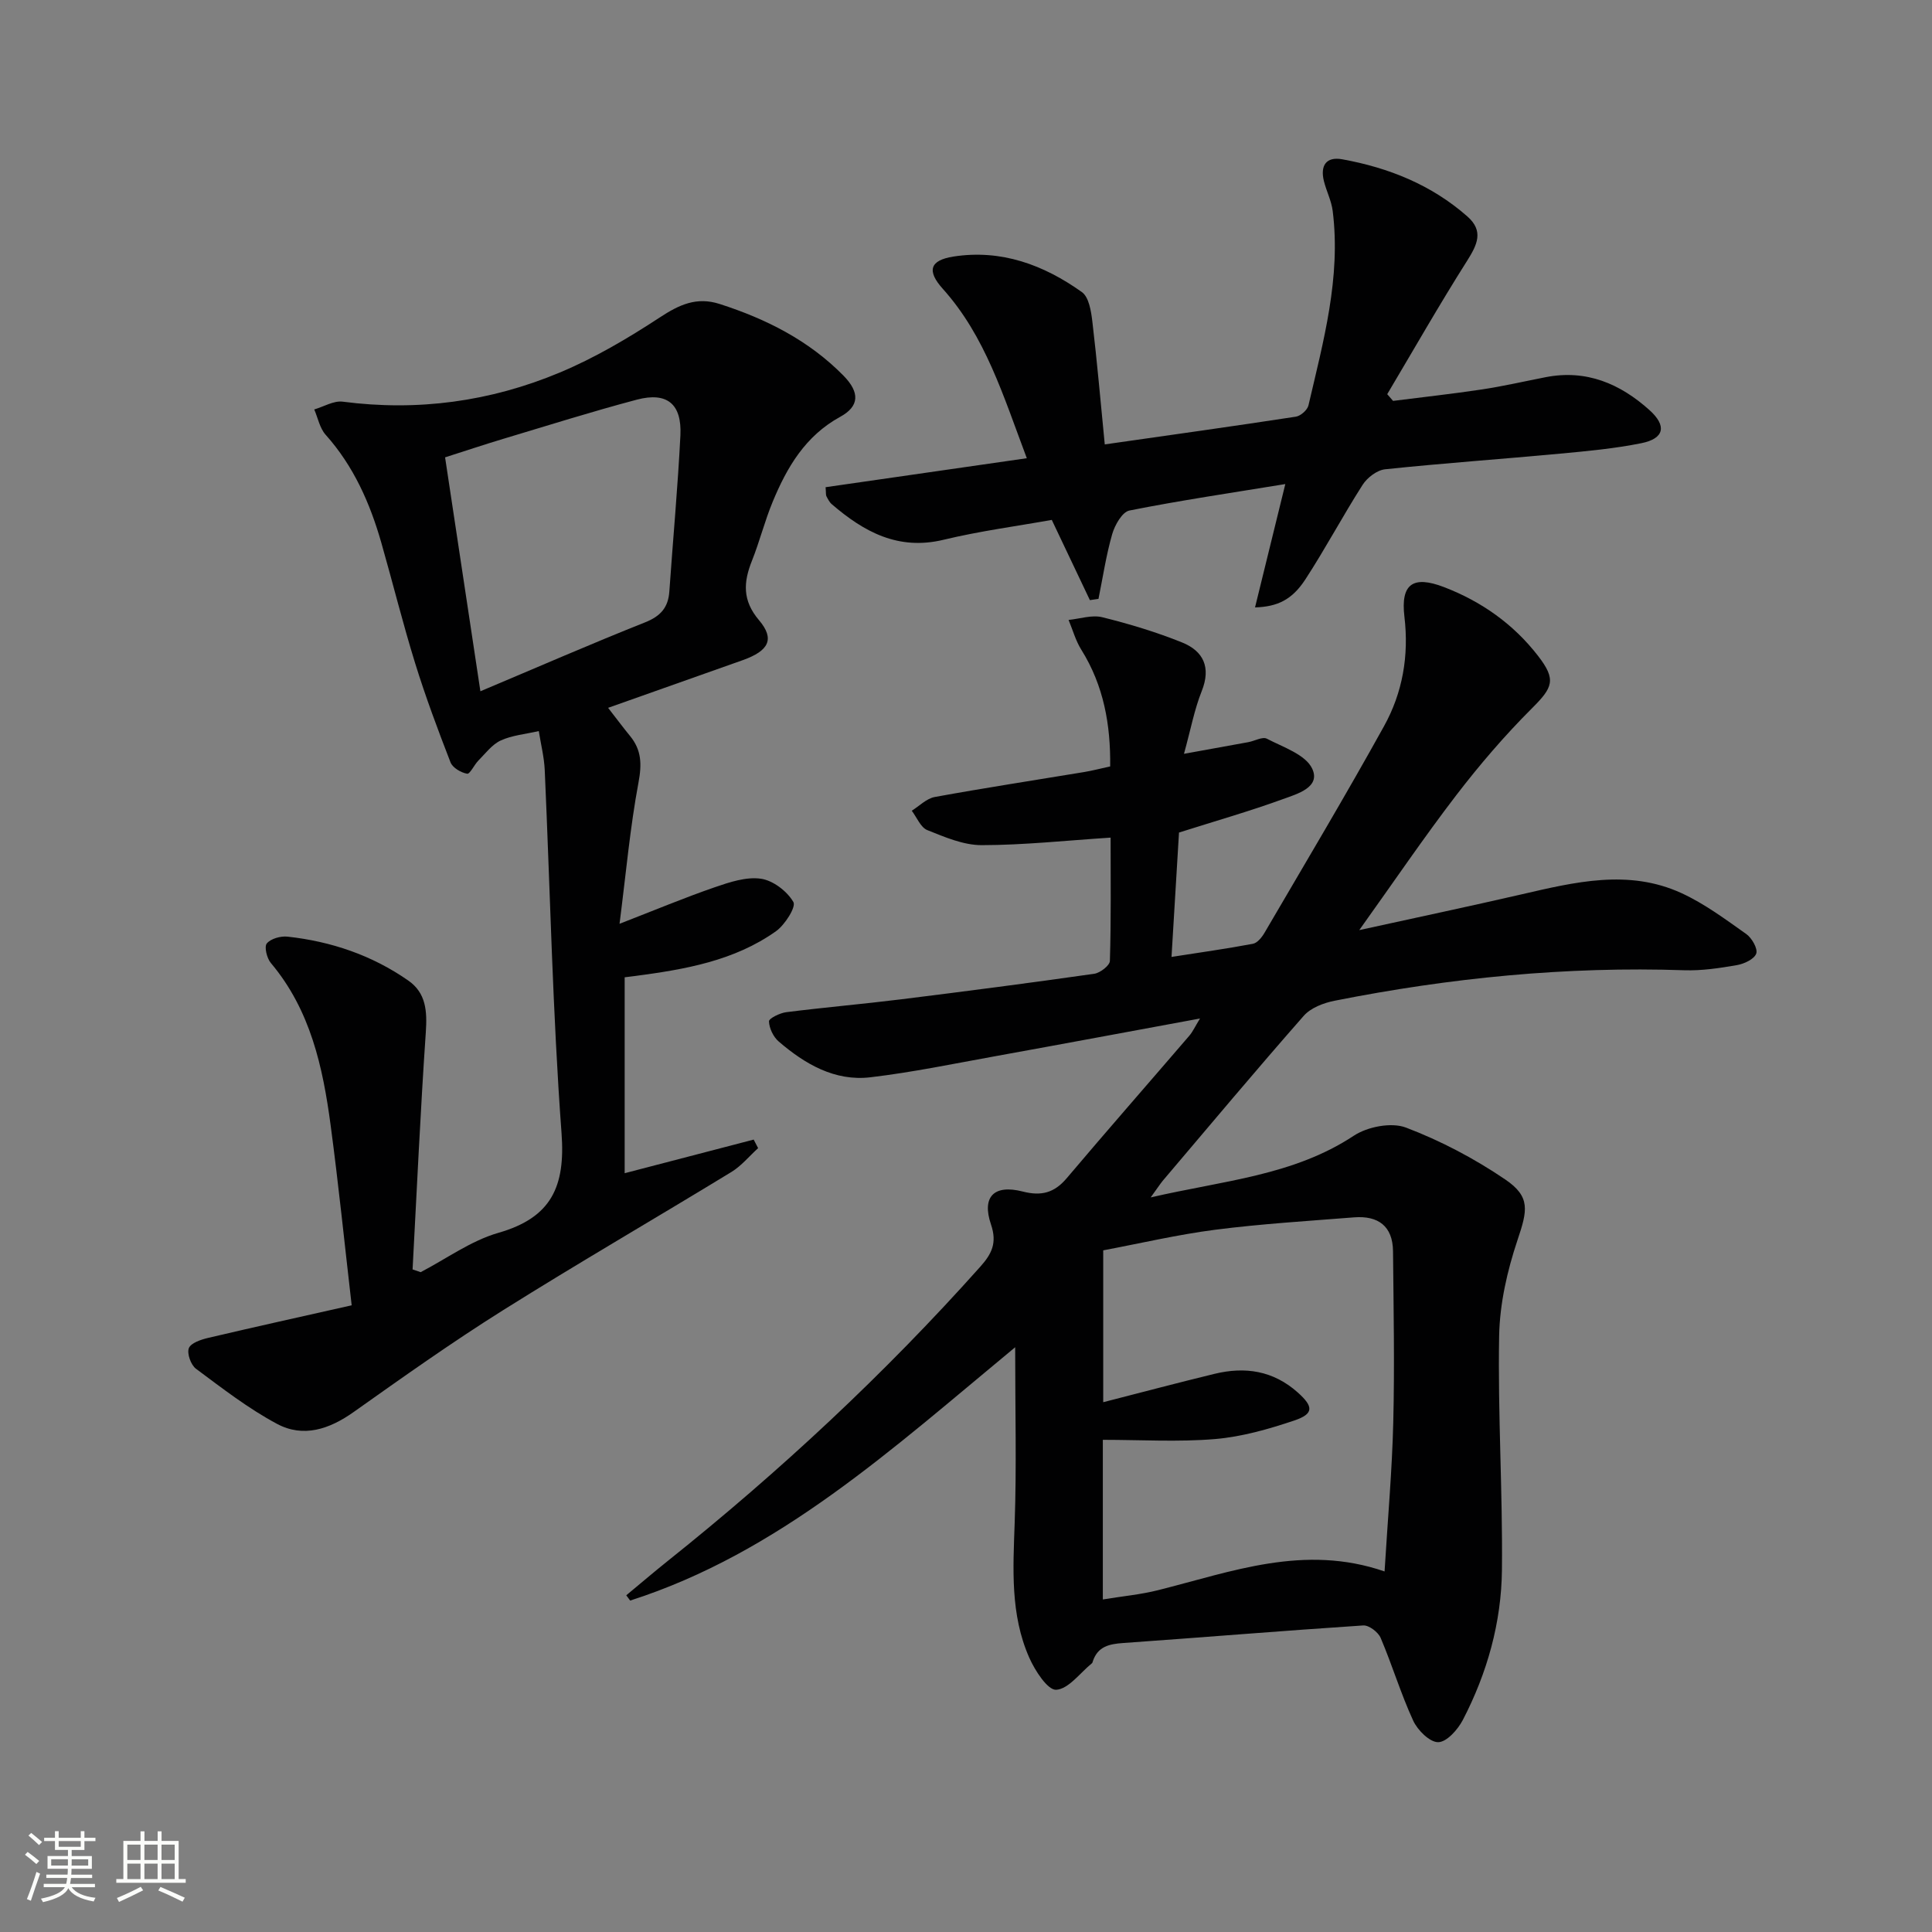 <svg enable-background="new 0 0 400 400" viewBox="0 0 400 400" xmlns="http://www.w3.org/2000/svg"><rect x="0" y="0" width="400" height="400" fill="#808080" stroke="none"/><path d="m5.17 384 .55-.58c.85.61 1.65 1.24 2.4 1.87l-.59.64c-.83-.73-1.62-1.38-2.36-1.93m1.22 9.53-.82-.34c.71-1.76 1.37-3.64 1.98-5.63.24.13.5.25.76.36-.6 1.67-1.24 3.54-1.92 5.61m-.5-13.5.57-.54c.56.44 1.31 1.06 2.26 1.87l-.64.64c-.68-.66-1.41-1.32-2.19-1.97m3.25.46h2.24v-1.36h.77v1.36h4.57v-1.36h.76v1.36h2.28v.69h-2.28v1.84h-2.64v1.26h4.18v2.64h-4.21c0 .45-.02.86-.05 1.21h4.32v.69h-4.38c-.04.34-.1.75-.19 1.22h5.15v.69h-4.82c.87 1.19 2.51 1.92 4.93 2.19-.17.31-.3.57-.37.76-2.77-.49-4.52-1.41-5.26-2.76-.56 1.26-2.3 2.23-5.24 2.9-.12-.24-.26-.48-.43-.72 2.73-.55 4.38-1.34 4.96-2.38h-4.38v-.69h4.65c.1-.38.17-.79.21-1.22h-4.32v-.69h4.4c.03-.34.05-.75.05-1.21h-4.2v-2.64h4.23v-1.26h-2.69v-1.84h-2.24zm1.46 4.46v1.29h3.45c.01-.4.02-.57.01-.53v-.32-.45h-3.46zm1.55-2.59h4.57v-1.19h-4.57zm6.11 2.59h-3.42v.77c-.01.19-.01.37-.02.53h3.44z" fill="#fbfcfa"/><path d="m32.63 379.16h.82v1.98h3.54v7.89h1.46v.78h-14.37v-.78h1.46v-7.89h3.55v-1.98h.82v1.98h2.73v-1.98zm-3.49 11.48.5.73c-1.61.82-3.28 1.63-5 2.41-.13-.27-.28-.55-.44-.82 1.75-.72 3.4-1.49 4.94-2.32m-2.78-5.55h2.73v-3.18h-2.73zm0 3.95h2.73v-3.2h-2.73zm3.54-3.95h2.73v-3.18h-2.73zm0 3.95h2.73v-3.2h-2.73zm7.89 4.68c-1.84-.92-3.51-1.7-5.02-2.32l.45-.73c1.89.8 3.57 1.55 5.04 2.23zm-1.62-11.81h-2.73v3.18h2.73zm-2.73 7.13h2.73v-3.2h-2.73z" fill="#fbfcfa"/><g fill="#010102"><path d="m238.24 247.91c15.13-3.5 29.54-4.51 42.05-12.77 2.83-1.87 7.77-2.83 10.79-1.69 7.2 2.73 14.19 6.42 20.57 10.75 5.29 3.59 4.58 6.44 2.54 12.52-2.13 6.36-3.69 13.21-3.81 19.88-.29 16.13.75 32.28.58 48.42-.11 10.89-3.05 21.36-8.09 31.07-1.04 2-3.34 4.59-5.1 4.61-1.75.03-4.28-2.48-5.19-4.47-2.56-5.56-4.33-11.48-6.73-17.12-.51-1.2-2.43-2.66-3.61-2.58-16.58 1.09-33.14 2.47-49.71 3.64-2.87.2-5.24.71-6.26 3.75-.05.16-.09.36-.21.45-2.45 1.99-4.83 5.33-7.39 5.48-1.76.1-4.39-3.97-5.57-6.64-3.96-8.94-3.35-18.44-3.02-27.97.4-11.56.1-23.14.1-36.31-25.49 21.09-48.92 42.58-79.71 52.45-.27-.36-.54-.72-.81-1.09 2.86-2.37 5.69-4.79 8.59-7.11 23.21-18.54 44.88-38.71 64.67-60.88 2.39-2.67 3.57-4.93 2.25-8.8-1.95-5.75.65-8.32 6.56-6.81 3.85.99 6.54.29 9.11-2.74 8.38-9.91 16.94-19.67 25.4-29.52.72-.84 1.18-1.89 2.21-3.56-14.6 2.69-28.42 5.28-42.25 7.78-8.65 1.56-17.27 3.36-25.99 4.39-7.39.87-13.55-2.74-18.98-7.4-1.12-.96-1.97-2.74-2.02-4.18-.02-.61 2.26-1.74 3.59-1.9 7.9-1 15.84-1.68 23.75-2.66 13.35-1.66 26.69-3.39 40-5.29 1.23-.18 3.21-1.71 3.24-2.66.26-8.46.15-16.92.15-25.53-9.23.6-17.97 1.55-26.7 1.56-3.77 0-7.65-1.67-11.26-3.12-1.38-.56-2.16-2.63-3.21-4.01 1.58-.98 3.06-2.53 4.76-2.84 10.29-1.88 20.63-3.46 30.95-5.17 1.64-.27 3.25-.7 5.37-1.16.1-8.6-1.32-16.72-5.98-24.17-1.17-1.87-1.77-4.09-2.63-6.16 2.33-.23 4.82-1.09 6.97-.56 5.61 1.39 11.19 3.07 16.54 5.23 4.41 1.78 6.02 5.15 4.05 10.08-1.52 3.8-2.27 7.91-3.67 12.97 5.09-.92 9.22-1.66 13.34-2.42 1.3-.24 2.92-1.18 3.82-.71 3.38 1.76 8 3.28 9.38 6.19 1.83 3.87-3.11 5.25-6.03 6.31-6.83 2.49-13.84 4.49-21.54 6.93-.47 7.87-.99 16.41-1.55 25.75 5.89-.92 11.4-1.69 16.86-2.72.93-.18 1.87-1.37 2.42-2.32 8.3-14.2 16.74-28.33 24.71-42.72 3.85-6.94 5.19-14.58 4.23-22.68-.81-6.79 1.77-8.59 8.19-6.13 7.76 2.98 14.39 7.66 19.49 14.26 3.81 4.92 3.04 6.53-1.28 10.84-5.63 5.62-10.85 11.71-15.69 18.02-6.65 8.67-12.79 17.73-20.06 27.9 12.22-2.68 22.9-4.94 33.54-7.39 11.07-2.55 22.21-5.31 33.19-.26 4.77 2.19 9.09 5.42 13.41 8.47 1.15.82 2.41 3.04 2.05 4.04-.42 1.16-2.51 2.13-4.01 2.39-3.59.62-7.27 1.18-10.89 1.06-24.39-.83-48.49 1.57-72.38 6.31-2.28.45-4.94 1.46-6.4 3.12-9.89 11.25-19.51 22.74-29.21 34.17-.61.76-1.12 1.56-2.48 3.43zm48.42 77.44c.67-11.02 1.56-20.94 1.8-30.87.29-11.8.06-23.61-.05-35.42-.05-5.21-3.08-7.41-8.06-7.02-9.58.76-19.19 1.34-28.71 2.56-7.84 1.01-15.58 2.83-23.23 4.27v31.44c8.01-2.05 15.5-4.04 23.04-5.87 6.33-1.54 12.16-.67 17.23 3.85 3.27 2.92 3.39 4.43-.74 5.82-5.3 1.78-10.83 3.36-16.36 3.83-7.67.64-15.44.16-23.25.16v33.05c4.06-.67 7.82-1.01 11.43-1.92 15.24-3.82 30.24-9.62 46.9-3.88z"/><path d="m125.9 146.55c1.91 2.45 3.18 4.17 4.53 5.81 2.41 2.92 2.47 5.88 1.76 9.67-1.73 9.24-2.57 18.66-3.92 29.23 7.4-2.87 13.47-5.41 19.67-7.55 3.08-1.06 6.53-2.22 9.6-1.78 2.51.36 5.42 2.58 6.72 4.82.6 1.02-1.75 4.73-3.6 6.05-8.65 6.14-18.84 7.9-29.1 9.26-.64.09-1.29.16-2.23.28v40.56c8.94-2.33 17.82-4.65 26.71-6.96.31.59.61 1.18.92 1.77-1.83 1.66-3.45 3.66-5.52 4.93-15.75 9.61-31.73 18.86-47.36 28.67-10.54 6.62-20.71 13.84-30.87 21.04-5.02 3.56-10.41 5.36-15.85 2.45-5.94-3.17-11.35-7.37-16.78-11.41-1.06-.79-1.91-3.16-1.48-4.27.42-1.08 2.53-1.78 4.02-2.13 9.65-2.27 19.34-4.41 29.69-6.74-1.49-12.93-2.73-25.1-4.35-37.23-1.61-12.1-4.18-23.91-12.39-33.65-.82-.98-1.4-3.36-.83-4.04.83-1 2.86-1.56 4.28-1.41 9.06.99 17.51 3.86 25.02 9.1 3.7 2.58 3.91 6.38 3.62 10.69-1.12 16.36-1.86 32.74-2.74 49.11.56.19 1.11.38 1.67.57 5.35-2.79 10.43-6.52 16.11-8.15 10.98-3.15 13.88-9.58 13.06-20.63-1.85-25.02-2.35-50.14-3.48-75.21-.12-2.62-.78-5.21-1.23-8.04-2.78.64-5.52.87-7.86 1.94-1.81.83-3.17 2.68-4.64 4.16-.88.89-1.75 2.84-2.34 2.73-1.27-.22-2.99-1.23-3.43-2.34-2.63-6.77-5.18-13.6-7.33-20.54-2.55-8.23-4.62-16.61-6.99-24.9-2.35-8.23-5.74-15.91-11.55-22.41-1.21-1.36-1.59-3.47-2.35-5.23 1.97-.57 4.03-1.85 5.89-1.61 15.53 2.03 30.55-.02 44.87-6 7.27-3.03 14.19-7.12 20.8-11.45 4.02-2.64 7.62-4.31 12.39-2.77 9.63 3.09 18.46 7.55 25.61 14.82 3.46 3.52 3.3 6.37-.67 8.54-7.21 3.95-11.01 10.43-13.97 17.58-1.65 3.98-2.7 8.2-4.29 12.2-1.78 4.45-2.02 8.23 1.46 12.33 3.31 3.91 2.03 6.33-3.35 8.26-9.05 3.19-18.11 6.4-27.9 9.88zm-26.44-3.43c12.04-5.07 22.98-9.85 34.08-14.26 3.22-1.28 4.81-3.07 5.04-6.4.75-10.77 1.75-21.54 2.29-32.32.32-6.51-2.76-9.04-9-7.4-9.29 2.46-18.47 5.36-27.68 8.12-3.9 1.17-7.77 2.47-12.04 3.83 2.44 16.21 4.82 31.91 7.31 48.43z"/><path d="m212.59 94.87c-4.89-12.98-8.58-25.26-17.4-35.08-3.34-3.72-2.69-5.9 2.19-6.67 9.91-1.55 18.72 1.72 26.62 7.36 1.45 1.04 1.91 3.96 2.16 6.09.99 8.33 1.71 16.7 2.57 25.44 13.98-2 26.78-3.78 39.55-5.74 1-.15 2.39-1.37 2.62-2.33 3.08-13.24 6.75-26.44 5.02-40.27-.26-2.1-1.3-4.09-1.82-6.18-.78-3.16.42-5.12 3.8-4.51 9.61 1.74 18.48 5.29 25.91 11.84 3.42 3.01 2.05 5.84-.07 9.19-5.74 9.06-11.05 18.38-16.53 27.6.4.46.8.93 1.21 1.39 6.13-.78 12.28-1.45 18.39-2.37 4.43-.67 8.81-1.68 13.21-2.54 8.4-1.64 15.39 1.34 21.48 6.81 3.64 3.27 3.09 5.9-1.68 6.86-5.52 1.11-11.18 1.64-16.8 2.16-12.08 1.13-24.18 1.97-36.25 3.24-1.68.18-3.71 1.73-4.66 3.23-4.11 6.42-7.69 13.19-11.85 19.57-2.77 4.24-5.78 5.65-10.42 5.8 2.07-8.42 4.09-16.65 6.27-25.54-11.19 1.83-21.79 3.39-32.28 5.48-1.49.3-3.02 3.01-3.56 4.88-1.26 4.38-1.93 8.93-2.84 13.41-.59.09-1.19.17-1.78.26-2.51-5.29-5.03-10.58-7.89-16.61-7.19 1.29-14.89 2.3-22.39 4.11-9.4 2.27-16.5-1.63-23.17-7.37-.48-.41-.79-1.06-1.1-1.64-.14-.27-.07-.64-.17-1.87 13.56-1.94 27.2-3.91 41.66-6z"/></g></svg>